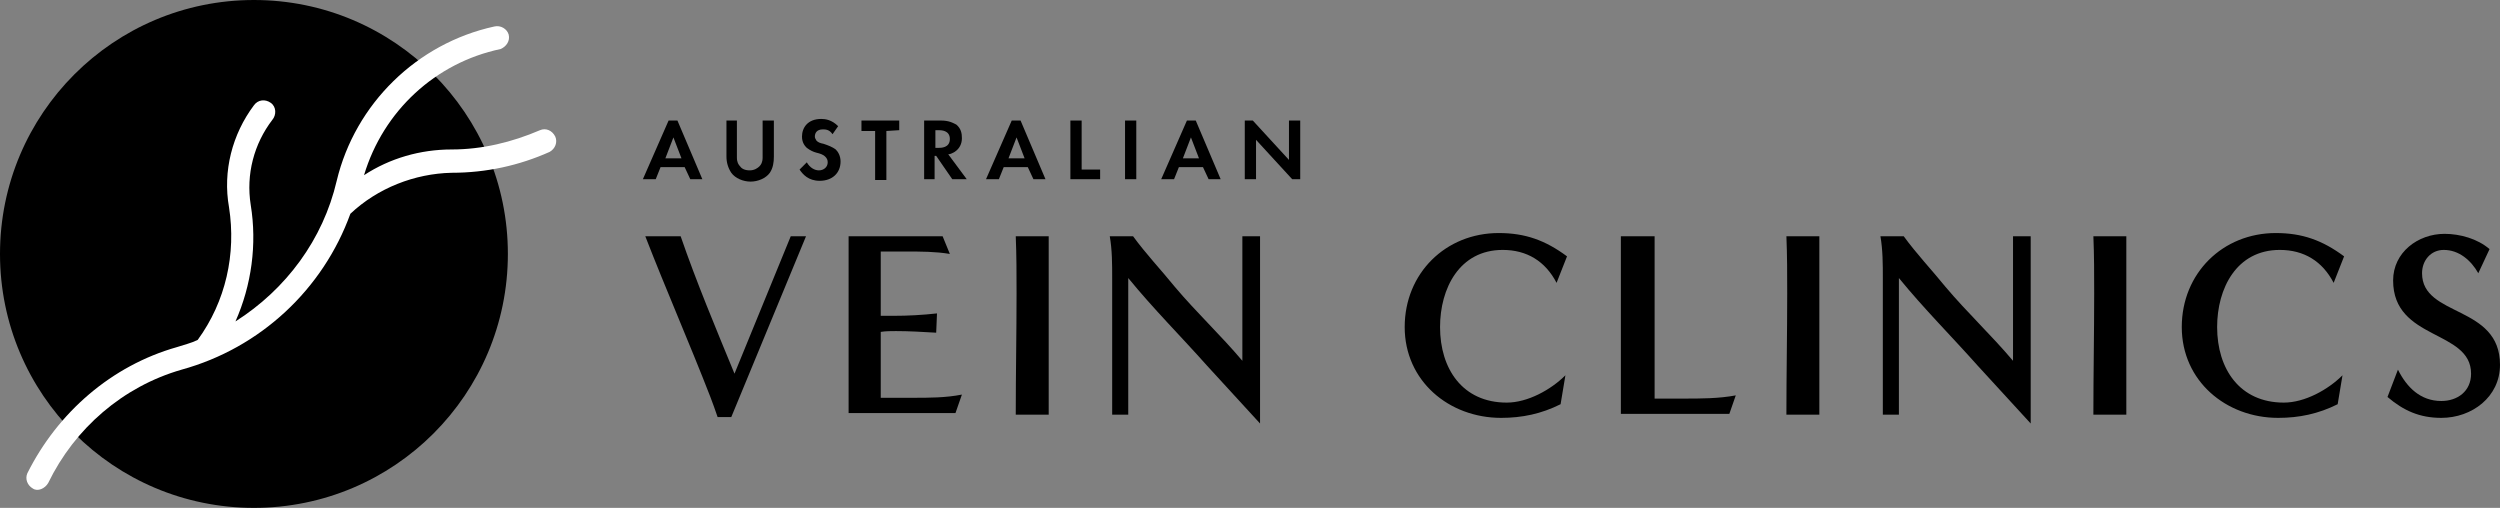 <?xml version="1.0" encoding="utf-8"?>
<!-- Generator: Adobe Illustrator 25.1.0, SVG Export Plug-In . SVG Version: 6.00 Build 0)  -->
<svg version="1.1" id="Layer_1" xmlns="http://www.w3.org/2000/svg" xmlns:xlink="http://www.w3.org/1999/xlink" x="0px" y="0px"
	 viewBox="0 0 311.1 63.2" style="enable-background:new 0 0 311.1 63.2;" xml:space="preserve">
<rect x="0" y="0" width="311.1" height="63.2" fill="#808080" stroke="none"/>
<style type="text/css">
	.st0{fill:#FFFFFF;}
</style>
<circle cx="31.6" cy="31.6" r="31.6"/>
<path class="st0" d="M56.2,18.6c3.8,0,7.5-0.9,11-2.4c0.7-0.3,1.5,0,1.9,0.8c0.3,0.7,0,1.5-0.7,1.9c-3.8,1.7-7.9,2.6-12.2,2.6
	c-4.6,0.1-9.2,1.9-12.6,5.1C40.2,36,32.4,43.3,22.6,46C15.3,48.1,9.3,53.3,6,60.1c-0.4,0.7-1.3,1.1-1.9,0.7c-0.7-0.4-1-1.2-0.7-1.9
	C7.2,51.3,13.9,45.5,22,43.2c0.9-0.3,1.8-0.5,2.6-0.9c3.5-4.8,4.8-10.7,3.9-16.5c-0.8-4.5,0.4-9.1,3.1-12.7c0.5-0.7,1.4-0.8,2.1-0.3
	s0.7,1.5,0.2,2.1c-2.3,3-3.3,6.8-2.7,10.6c0.8,4.9,0.1,10-1.9,14.5c6.3-4,10.9-10.2,12.6-17.5c2.3-9.6,10-17.1,19.6-19.2
	c0.8-0.2,1.6,0.3,1.8,1c0.2,0.8-0.3,1.5-1,1.8l0,0c-8.1,1.7-14.6,7.7-17,15.7C48.5,19.7,52.3,18.6,56.2,18.6L56.2,18.6z"/>
<path d="M85.2,20.8h-3l-0.6,1.5H80l3.2-7.3h1.1l3.1,7.3h-1.5L85.2,20.8z M84.8,19.7l-1-2.6l-1,2.6H84.8z"/>
<path d="M91.7,15v4.6c0,0.6,0.2,0.9,0.4,1.1c0.2,0.3,0.6,0.5,1.2,0.5s1-0.3,1.2-0.5s0.4-0.5,0.4-1.1V15h1.4v4.5c0,0.7-0.1,1.4-0.5,2
	c-0.5,0.7-1.5,1.1-2.4,1.1s-1.9-0.4-2.4-1.1c-0.4-0.6-0.6-1.3-0.6-2V15H91.7z"/>
<path d="M103.6,16.7c-0.4-0.6-0.9-0.6-1.2-0.6c-0.8,0-1,0.5-1,0.9c0,0.2,0.1,0.3,0.2,0.5c0.2,0.2,0.4,0.3,0.9,0.4
	c0.6,0.2,1.1,0.4,1.5,0.7c0.3,0.3,0.6,0.8,0.6,1.5c0,1.4-1,2.4-2.6,2.4c-1.4,0-2.1-0.8-2.5-1.4l0.9-0.9c0.4,0.7,1,1,1.5,1
	c0.6,0,1.1-0.4,1.1-1c0-0.3-0.1-0.5-0.3-0.7c-0.3-0.3-0.7-0.4-1.1-0.5s-0.8-0.3-1.2-0.6c-0.2-0.2-0.6-0.6-0.6-1.4
	c0-1.1,0.7-2.2,2.4-2.2c0.5,0,1.3,0.1,2.1,0.9L103.6,16.7z"/>
<path d="M110.3,16.3v6.1h-1.4v-6.1h-1.7V15h4.7v1.2L110.3,16.3L110.3,16.3z"/>
<path d="M117.1,15c1,0,1.5,0.3,1.9,0.5c0.6,0.5,0.7,1.1,0.7,1.7c0,0.7-0.3,1.3-0.9,1.7c-0.2,0.1-0.5,0.3-0.8,0.3l2.3,3.1h-1.8
	l-2-2.9h-0.2v2.9H115V15H117.1z M116.4,18.4h0.4c0.3,0,1.4,0,1.4-1.1s-1.1-1.1-1.4-1.1h-0.4V18.4z"/>
<path d="M127.9,20.8h-3l-0.6,1.5h-1.6l3.2-7.3h1.1l3.1,7.3h-1.5L127.9,20.8z M127.5,19.7l-1-2.6l-1,2.6H127.5z"/>
<path d="M134.6,15v6.1h2.3v1.2h-3.7V15H134.6z"/>
<path d="M141.4,15v7.3H140V15H141.4z"/>
<path d="M149.7,20.8h-3l-0.6,1.5h-1.6l3.2-7.3h1.1l3.1,7.3h-1.5L149.7,20.8z M149.2,19.7l-1-2.6l-1,2.6H149.2z"/>
<path d="M154.9,22.4V15h1l4.5,4.9V15h1.4v7.3h-1l-4.5-4.9v4.9h-1.4V22.4z"/>
<g>
	<path d="M89.3,51.9c-0.3-0.9-0.6-1.7-0.9-2.5c-2.6-6.7-5.5-13.3-8.1-20h4.4c2,5.8,4.4,11.5,6.7,17.1l7-17.1h1.9l-9.3,22.5H89.3z"/>
	<path d="M105.6,51.6V29.4h11.7l0.9,2.2c-1.8-0.3-3.6-0.3-5.4-0.3h-3.2v8h1.6c1.8,0,3.6-0.1,5.4-0.3l-0.1,2.4
		c-1.7-0.1-3.4-0.2-5-0.2c-0.6,0-1.3,0-1.9,0.1v8.2h4c2,0,4.1,0,6.1-0.4l-0.8,2.3H105.6z"/>
	<path d="M126.4,51.6c0-5,0.1-10.1,0.1-15.1c0-2.4,0-4.7-0.1-7.1h4.1c0,7.4,0,14.8,0,22.2H126.4z"/>
	<path d="M154.8,29.4h2l0,23.3c-2.2-2.4-4.4-4.8-6.6-7.2c-3.2-3.6-6.7-7.1-9.8-10.9v17h-2c0-5.7,0-11.3,0-17c0-1.7,0-3.5-0.3-5.2
		h2.9c1.6,2.2,3.5,4.2,5.2,6.3c2.7,3.2,5.7,6,8.4,9.2V29.4z"/>
	<path d="M194.2,50.3c-2.4,1.2-4.8,1.7-7.4,1.7c-6.5,0-12-4.6-12-11.3c0-6.7,5.1-11.7,11.7-11.7c3.3,0,5.8,0.9,8.5,2.9l-1.3,3.3
		c-1.4-2.7-3.7-4.1-6.7-4.1c-5.4,0-7.8,4.8-7.8,9.6c0,5.2,2.8,9.4,8.3,9.4c2.6,0,5.5-1.6,7.3-3.4L194.2,50.3z"/>
	<path d="M201.7,51.6V29.4h4.2v20.2h3.6c2.1,0,4.4,0,6.5-0.4l-0.8,2.3H201.7z"/>
	<path d="M222.3,51.6c0-5,0.1-10.1,0.1-15.1c0-2.4,0-4.7-0.1-7.1h4.1c0,7.4,0,14.8,0,22.2H222.3z"/>
	<path d="M250.7,29.4h2l0,23.3c-2.2-2.4-4.4-4.8-6.6-7.2c-3.2-3.6-6.7-7.1-9.8-10.9v17h-2c0-5.7,0-11.3,0-17c0-1.7,0-3.5-0.3-5.2
		h2.9c1.6,2.2,3.5,4.2,5.2,6.3c2.7,3.2,5.7,6,8.4,9.2V29.4z"/>
	<path d="M260.5,51.6c0-5,0.1-10.1,0.1-15.1c0-2.4,0-4.7-0.1-7.1h4.1c0,7.4,0,14.8,0,22.2H260.5z"/>
	<path d="M290.9,50.3c-2.4,1.2-4.8,1.7-7.4,1.7c-6.5,0-12-4.6-12-11.3c0-6.7,5.1-11.7,11.7-11.7c3.3,0,5.8,0.9,8.5,2.9l-1.3,3.3
		c-1.4-2.7-3.7-4.1-6.7-4.1c-5.4,0-7.8,4.8-7.8,9.6c0,5.2,2.8,9.4,8.3,9.4c2.6,0,5.5-1.6,7.3-3.4L290.9,50.3z"/>
	<path d="M298.4,46c1.1,2.2,2.8,3.9,5.4,3.9c2,0,3.7-1.2,3.7-3.4c0-5.5-9.7-4.1-9.7-11.6c0-3.5,3.1-5.8,6.4-5.8
		c1.9,0,4.1,0.6,5.6,1.9l-1.4,3c-0.9-1.6-2.4-2.9-4.3-2.9c-1.6,0-2.7,1.3-2.7,2.9c0,5.5,9.7,3.9,9.7,11.4c0,4-3.5,6.6-7.3,6.6
		c-2.7,0-4.7-0.9-6.7-2.6L298.4,46z"/>
</g>
</svg>
